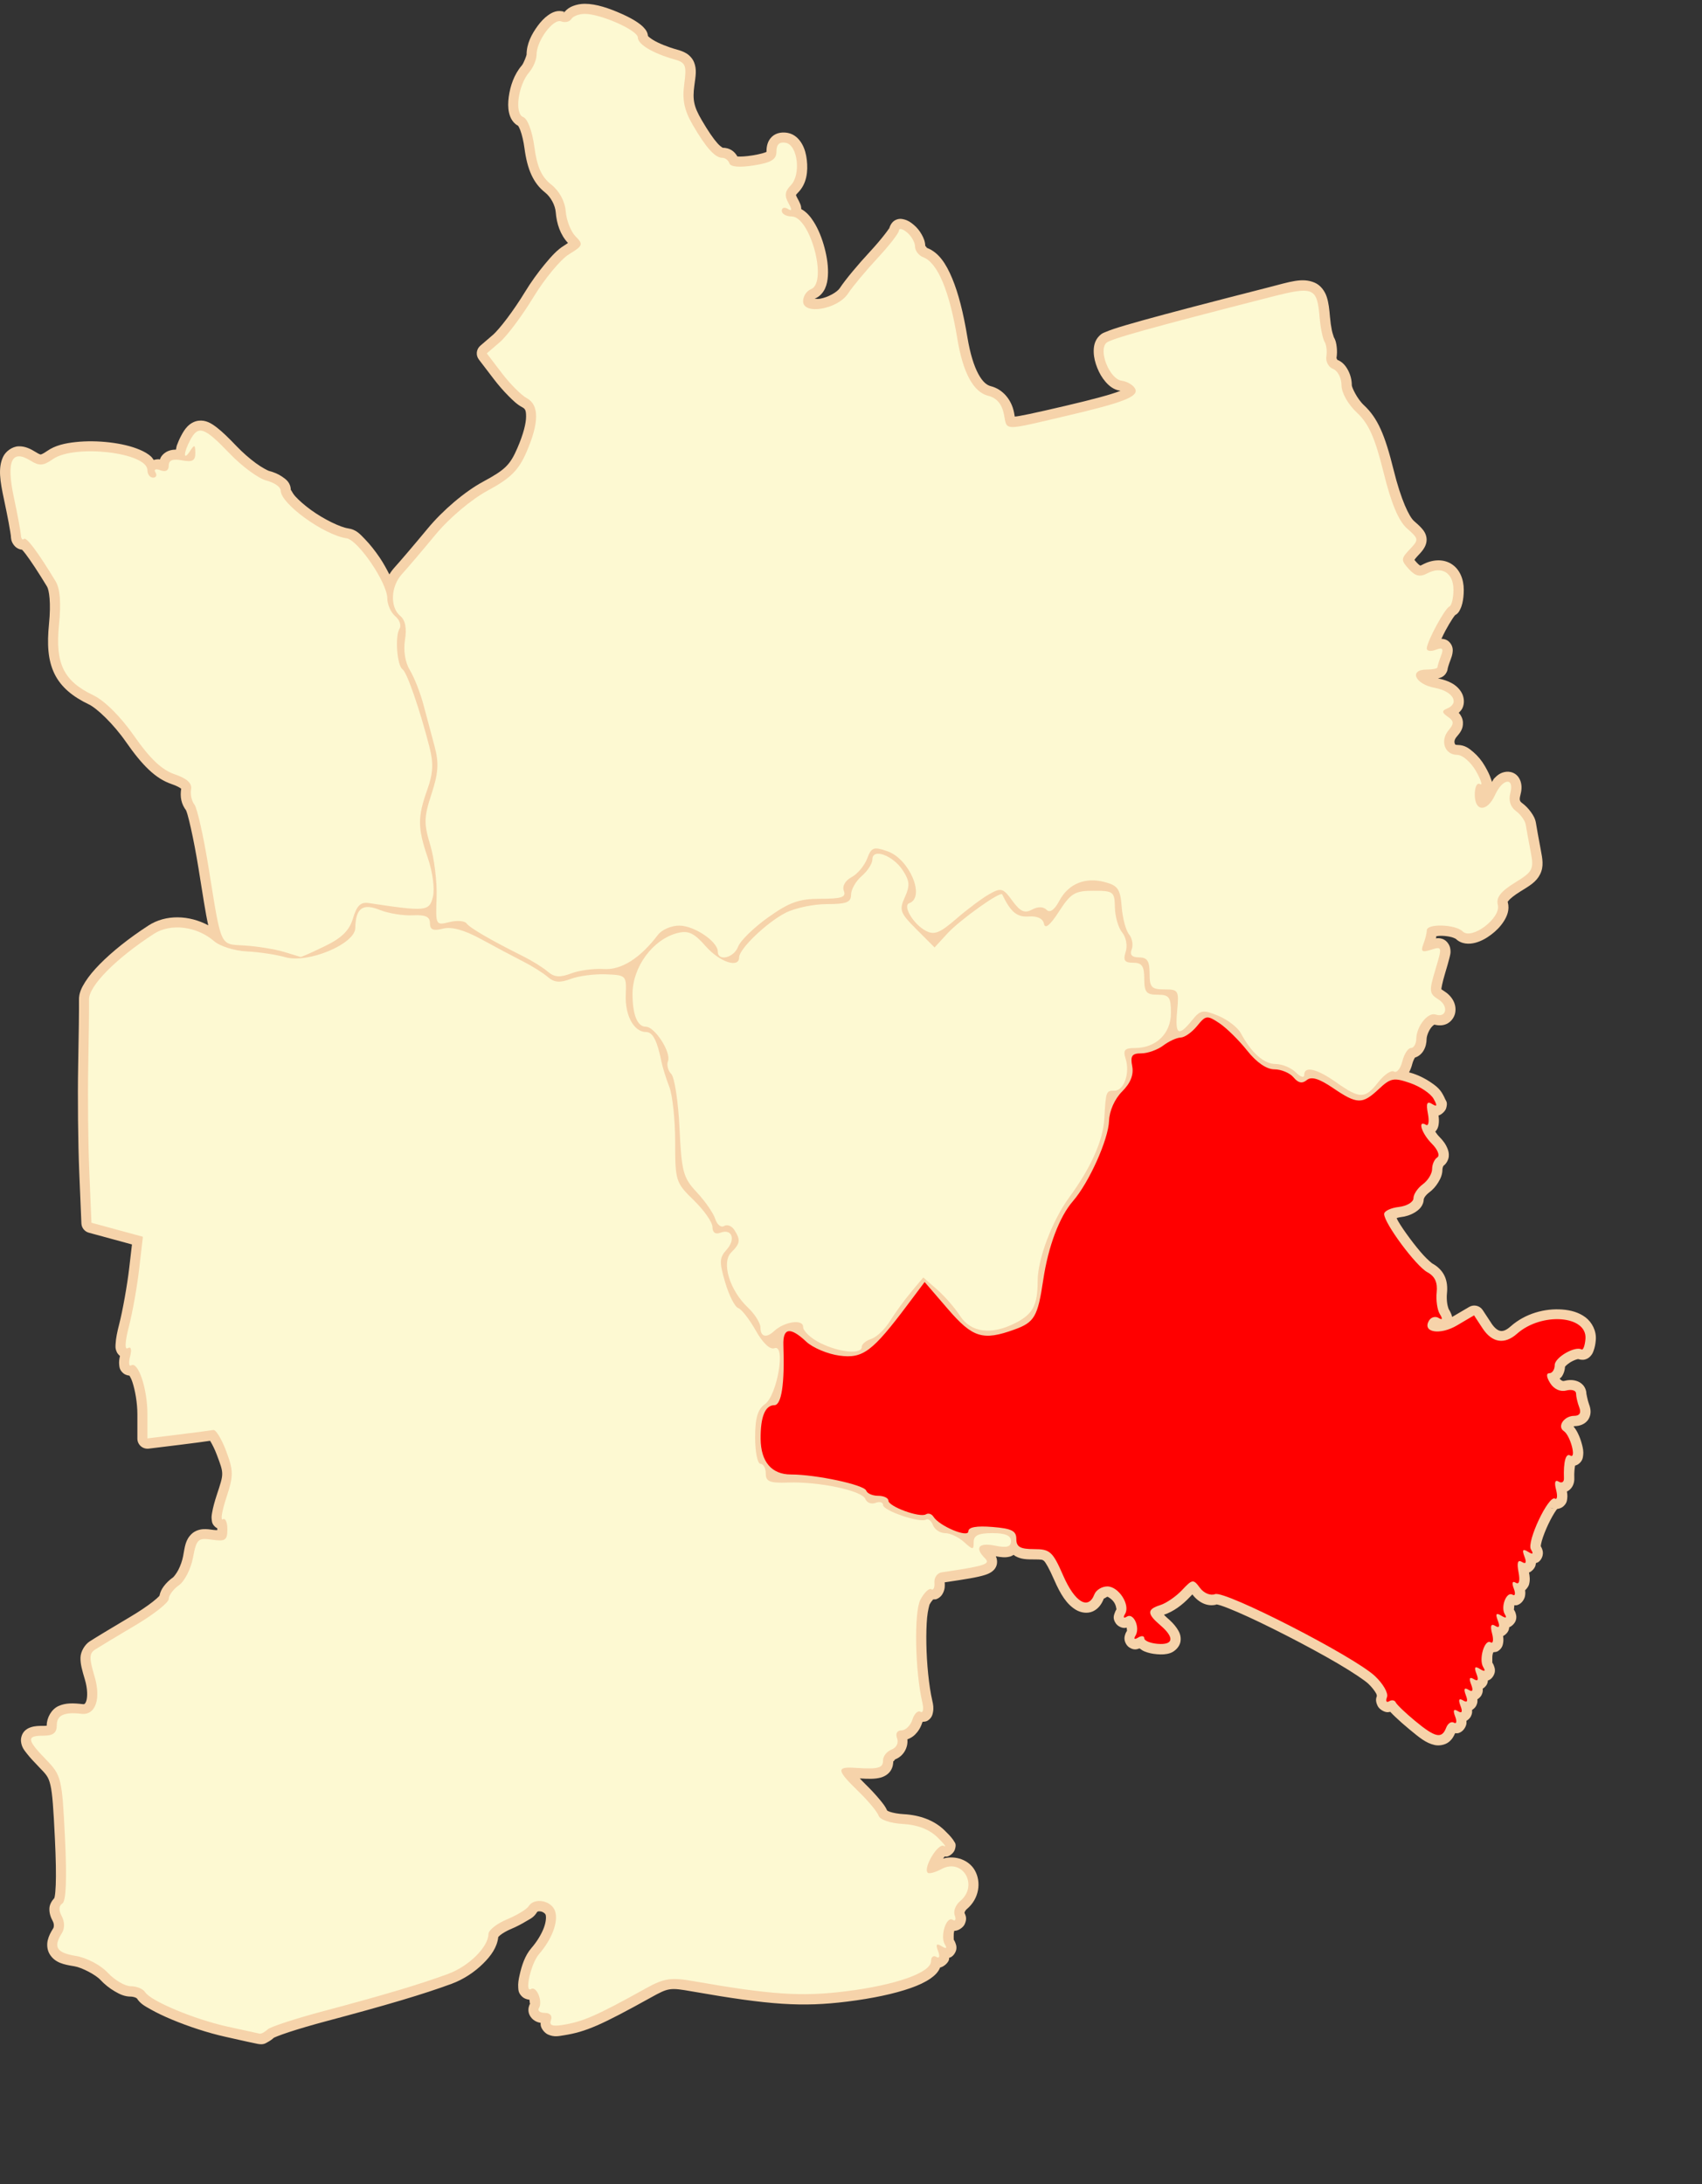 <?xml version="1.0" encoding="UTF-8" standalone="no"?>
<!-- Created with Inkscape (http://www.inkscape.org/) -->
<svg
   xmlns:svg="http://www.w3.org/2000/svg"
   xmlns="http://www.w3.org/2000/svg"
   version="1.0"
   width="600pt"
   height="770pt"
   id="svg7326">
  <rect width="100%" height="100%" fill="#333333" stroke="none"/>
  <defs
     id="defs7329" />
  <path
     d="M 249.719,43.094 C 248.152,43.094 246.675,43.387 245.312,43.906 C 244.196,44.332 243.129,44.954 242.156,46.094 C 242.173,46.125 242.2,46.149 242.219,46.156 C 242.185,46.143 242.159,46.137 242.125,46.125 C 241.921,46.367 241.69,46.473 241.5,46.781 C 241.812,46.277 241.939,46.176 242.031,46.125 C 239.514,45.253 237.458,46.312 236,47.344 C 234.504,48.402 233.237,49.765 232.094,51.312 C 229.807,54.407 227.875,58.049 227.875,62.156 C 227.875,62.394 226.841,65.349 226.062,66.25 C 223.201,69.565 221.74,73.921 221.188,78 C 220.911,80.04 220.865,81.999 221.281,83.906 C 221.697,85.813 222.764,88.147 225.312,89.125 C 224.459,88.797 224.539,88.6 224.719,88.875 C 224.899,89.15 225.228,89.747 225.531,90.562 C 226.138,92.193 226.734,94.634 227.094,97.344 C 228.132,105.172 230.358,110.371 234.812,113.875 C 236.946,115.554 238.607,118.673 238.812,121.281 C 239.148,125.548 240.521,129.771 243.406,132.812 C 242.923,133.131 242.614,133.394 241.875,133.844 C 239.409,135.343 237.231,137.744 234.688,140.812 C 232.144,143.881 229.504,147.528 227.281,151.188 C 225.243,154.543 222.807,158.107 220.594,161.062 C 218.381,164.018 216.21,166.465 215.406,167.156 L 210.5,171.375 C 208.989,172.684 208.756,174.942 209.969,176.531 L 215.625,183.938 C 217.294,186.125 219.214,188.325 221.031,190.156 C 222.849,191.988 224.323,193.409 226.188,194.406 C 227.312,195.008 227.695,195.501 227.688,197.969 C 227.68,200.436 226.699,204.489 224.438,209.719 C 221.677,216.102 219.838,217.894 211.594,222.344 C 204.632,226.101 196.372,233.171 190.75,239.969 C 185.826,245.922 180.109,252.61 178.375,254.5 C 177.615,255.329 176.964,256.223 176.406,257.156 C 175.318,255.045 174.156,252.878 172.75,250.812 C 171.01,248.257 169.139,245.881 167.281,243.969 C 165.423,242.056 164.023,240.332 160.906,239.875 C 157.976,239.445 151.813,236.468 147.031,233 C 144.641,231.266 142.517,229.407 141.125,227.875 C 139.733,226.343 139.438,224.89 139.438,225.719 C 139.438,222.748 137.697,221.539 136.25,220.531 C 134.803,219.523 133.082,218.788 131.188,218.312 C 130.898,218.24 128.57,217.089 126.25,215.375 C 123.93,213.661 121.325,211.388 119.156,209.125 C 116.155,205.993 113.849,203.725 111.75,202.094 C 109.651,200.463 107.527,199.142 104.75,199.5 C 103.084,199.714 101.622,200.653 100.656,201.656 C 99.691,202.66 99.025,203.754 98.375,204.969 C 97.642,206.339 97.095,207.607 96.688,208.75 C 96.494,209.294 96.47,209.844 96.344,210.344 C 95.416,210.339 94.482,210.446 93.469,210.844 C 92.422,211.255 91.321,212.109 90.688,213.188 C 90.523,213.468 90.452,213.748 90.344,214.031 C 89.747,213.867 88.925,213.972 88,214.219 C 87.689,213.8 87.413,213.327 87.062,213 C 85.811,211.832 84.357,211.06 82.75,210.375 C 79.536,209.005 75.593,208.116 71.406,207.625 C 67.219,207.134 62.805,207.066 58.75,207.5 C 54.695,207.934 51.017,208.752 48.031,210.844 C 46.418,211.974 45.712,212.15 45.625,212.156 C 45.538,212.162 45.189,212.16 43.781,211.281 C 41.695,209.978 39.742,209.043 37.344,209.094 C 34.945,209.145 32.417,211.006 31.469,213.094 C 29.572,217.27 30.333,222.003 31.844,229.062 C 32.521,232.226 33.149,235.392 33.625,237.906 C 34.101,240.421 34.411,242.67 34.406,242.594 C 34.471,243.698 34.489,244.702 35.5,246.094 C 36.006,246.79 37.073,247.747 38.594,247.875 C 38.973,248.287 39.353,248.691 40.031,249.594 C 41.9,252.08 44.628,256.19 47.969,261.688 C 48.745,262.965 49.531,267.697 48.719,275.75 C 47.954,283.338 48.308,289.367 50.781,294.438 C 53.254,299.508 57.734,303.078 63.719,305.938 C 66.626,307.327 72.807,313.11 77.625,320.031 C 83.672,328.718 88.66,333.75 94.656,335.781 C 96.703,336.474 97.931,337.209 98.281,337.531 C 98.315,337.562 98.291,337.517 98.312,337.531 C 97.83,340.568 98.284,343.322 100.312,345.875 C 99.887,345.339 100.078,345.498 100.188,345.781 C 100.297,346.064 100.476,346.546 100.656,347.156 C 101.016,348.376 101.439,350.123 101.906,352.188 C 102.841,356.316 103.889,361.765 104.812,367.469 C 106.486,377.798 107.414,384.171 108.469,388.781 C 101.286,384.94 92.561,384.615 86,388.875 C 78.658,393.642 72.38,398.679 67.812,403.312 C 65.529,405.629 63.681,407.841 62.312,410 C 60.944,412.159 59.918,414.231 59.969,416.781 C 60.019,419.299 59.875,430.83 59.656,441.812 C 59.435,452.935 59.616,470.581 60.062,481.312 L 60.875,500.594 C 60.94,502.242 62.065,503.658 63.656,504.094 L 73.312,506.719 L 79.844,508.5 L 78.812,517.344 C 78.07,523.77 76.315,533.533 75.062,538.375 C 74.287,541.372 73.823,543.682 73.719,545.625 C 73.667,546.597 73.472,547.395 74.188,548.938 C 74.384,549.362 74.798,549.87 75.344,550.344 C 75.078,551.485 74.91,552.53 75.062,553.781 C 75.155,554.543 75.208,555.642 76.625,556.844 C 77.208,557.338 78.079,557.626 78.906,557.719 C 79.198,558.217 79.59,558.862 80,560.094 C 81.035,563.203 81.875,567.923 81.875,572.219 L 81.875,581.344 C 81.876,582.428 82.343,583.459 83.155,584.176 C 83.968,584.893 85.049,585.227 86.125,585.094 L 97.625,583.688 C 103.06,583.017 106.833,582.505 109.125,582.156 C 109.195,582.262 109.206,582.252 109.281,582.375 C 109.984,583.524 110.911,585.365 111.688,587.438 C 114.384,594.635 114.346,594.301 111.688,602.375 C 110.814,605.027 110.208,607.311 109.906,609.125 C 109.755,610.032 109.611,610.699 109.781,611.906 C 109.866,612.51 109.874,613.542 111.344,614.688 C 111.477,614.791 111.656,614.851 111.812,614.938 C 111.843,615.169 111.875,615.106 111.875,615.406 C 111.875,615.552 111.847,615.528 111.844,615.656 C 111.44,615.656 111.175,615.697 110.469,615.594 C 109.076,615.389 107.857,615.226 106.5,615.312 C 105.143,615.399 103.452,615.921 102.25,617.062 C 99.846,619.345 99.703,621.855 99.031,625.438 C 98.719,627.1 98.044,629.015 97.25,630.562 C 96.456,632.11 95.387,633.292 95.312,633.344 C 93.889,634.341 92.671,635.523 91.719,636.812 C 90.994,637.794 90.448,638.888 90.156,640.281 C 90.126,640.319 90.097,640.363 89.938,640.531 C 89.511,640.981 88.698,641.712 87.656,642.531 C 85.573,644.17 82.529,646.228 79.219,648.188 C 72.321,652.27 65.716,656.278 63.938,657.438 C 62.242,658.542 60.587,661.108 60.531,663.5 C 60.476,665.892 61.122,668.174 62.156,671.625 C 63.275,675.359 63.174,678.408 62.688,679.812 C 62.444,680.515 62.185,680.759 62.062,680.844 C 61.94,680.929 61.875,681.004 61.312,680.938 C 57.796,680.523 54.95,680.447 52.281,681.656 C 49.613,682.866 47.875,686.075 47.875,688.875 C 47.875,689.014 47.875,688.953 47.875,689.031 C 47.915,688.974 47.848,689.094 46.656,689.094 C 44.898,689.094 43.49,689.097 41.875,689.625 C 41.067,689.889 40.105,690.338 39.281,691.344 C 38.458,692.35 38.101,693.844 38.219,694.938 C 38.455,697.124 39.436,698.23 40.531,699.625 C 41.626,701.02 43.051,702.554 44.906,704.469 C 47.723,707.375 48.49,708.123 49.25,711.281 C 50.01,714.44 50.393,720.269 50.938,731.469 C 51.307,739.064 51.404,744.907 51.25,748.812 C 51.173,750.765 51.029,752.238 50.875,753.062 C 50.798,753.475 50.704,753.724 50.719,753.688 C 49.721,754.773 48.947,756.139 48.875,757.5 C 48.778,759.334 49.345,760.89 50.156,762.406 C 50.707,763.436 50.581,764.594 50.344,764.969 C 49.393,766.471 48.633,767.882 48.25,769.5 C 47.867,771.118 47.993,773.168 49,774.781 C 51.015,778.008 54.292,778.639 58.25,779.281 C 61.063,779.738 66.242,782.481 67.969,784.344 C 69.56,786.061 71.441,787.54 73.344,788.656 C 75.247,789.773 77.023,790.656 79.438,790.656 C 79.94,790.656 80.685,790.819 81.188,791.031 C 81.69,791.244 81.876,791.632 81.562,791.125 C 82.951,793.371 84.629,794.174 86.844,795.438 C 89.059,796.701 91.792,798.006 94.844,799.281 C 100.948,801.832 108.288,804.261 114.844,805.719 C 117.871,806.392 120.741,807.048 122.938,807.531 C 125.134,808.014 126.393,808.282 127.062,808.406 C 129.289,808.821 129.986,808.129 130.875,807.656 C 131.764,807.183 132.564,806.58 133.344,805.844 C 132.801,806.357 132.949,806.147 133.188,806.031 C 133.426,805.915 133.836,805.744 134.375,805.531 C 135.452,805.106 136.995,804.543 138.844,803.938 C 142.542,802.728 147.462,801.28 152.625,799.906 C 175.378,793.851 189.058,789.795 199.781,785.844 C 204.282,784.185 208.399,781.413 211.594,778.25 C 214.536,775.337 216.834,772.145 217.25,768.312 C 217.357,768.184 217.611,767.895 218.031,767.562 C 218.94,766.843 220.418,765.974 222,765.312 C 224.07,764.448 226.032,763.411 227.688,762.406 C 229.343,761.401 230.527,761.036 231.844,758.906 C 231.903,758.81 232.27,758.538 233.219,758.719 C 234.167,758.9 234.894,759.535 235.031,759.969 C 235.257,760.681 235.224,762.548 234.344,764.875 C 233.464,767.202 231.86,769.932 229.688,772.438 C 227.219,775.285 226.067,779.019 225.281,782.469 C 224.888,784.194 224.61,785.686 224.75,787.375 C 224.82,788.22 224.774,789.301 226.219,790.688 C 226.872,791.314 227.96,791.751 228.938,791.812 C 229.136,792.633 228.956,793.639 229.312,793.062 C 228.797,793.897 228.418,795.124 228.625,796.375 C 228.832,797.626 229.596,798.672 230.344,799.281 C 231.295,800.056 232.225,800.35 233.156,800.5 C 233.157,800.84 233.104,801.133 233.188,801.531 C 233.492,802.98 234.816,804.41 235.969,804.906 C 238.274,805.898 239.794,805.494 241.938,805.156 C 250.098,803.87 255.874,801.34 274.5,791 C 281.142,787.313 281.614,787.249 290,788.719 C 319.138,793.827 331.203,794.628 348.094,792.531 C 357.7,791.339 365.91,789.576 371.969,787.438 C 374.998,786.368 377.47,785.222 379.469,783.812 C 380.907,782.799 382.316,781.512 383,779.75 C 384.47,779.424 385.99,777.97 386.312,776.875 C 386.41,776.545 386.328,776.402 386.375,776.125 C 386.622,776.027 386.837,775.974 387.125,775.812 C 388.249,775.181 388.987,773.722 389.094,772.812 C 389.2,771.903 389.032,771.406 388.906,771 C 388.654,770.187 388.388,769.713 388.062,769.188 C 388.256,769.501 387.875,767.404 388.312,766.031 C 388.331,765.973 388.323,765.993 388.344,765.938 C 388.429,765.938 388.472,765.972 388.562,765.969 C 389.932,765.915 391.693,764.671 392.219,763.5 C 393.188,761.34 392.603,760.323 392.156,759.25 C 392.158,759.231 392.152,759.112 392.219,758.938 C 392.351,758.589 392.673,758.121 392.969,757.875 C 397.756,753.902 398.494,747.587 396,743.25 C 393.849,739.508 388.946,737.531 384.125,738.875 C 384.334,738.609 384.559,738.26 384.719,738.094 C 385.034,738.125 385.21,738.223 385.75,738.094 C 386.716,737.862 388.113,736.726 388.5,735.594 C 389.274,733.328 388.462,732.851 388.25,732.438 C 388.038,732.024 387.839,731.778 387.656,731.531 C 386.924,730.545 385.978,729.563 384.625,728.25 C 380.791,724.53 375.429,722.551 369.344,722.219 C 367.295,722.107 365.386,721.745 364.188,721.344 C 363.636,721.159 363.306,720.965 363.156,720.875 C 362.45,719.303 361.582,718.25 360.344,716.75 C 358.865,714.958 356.989,712.932 355.031,711.031 C 354.048,710.076 353.602,709.559 352.875,708.812 C 356.086,709.007 358.524,709.085 360.688,708.5 C 362,708.145 363.508,707.326 364.406,705.969 C 365.304,704.612 365.438,703.2 365.438,702.094 C 365.438,702.956 365.889,701.752 366.219,701.625 C 369.186,700.486 371.051,697.307 370.719,694.156 C 371.855,693.734 372.831,693.133 373.594,692.375 C 374.795,691.18 375.704,689.72 376.25,688 C 376.343,687.708 376.374,687.732 376.469,687.562 C 377.118,687.518 377.775,687.498 378.344,687.125 C 379.88,686.118 380.15,684.887 380.312,684.062 C 380.638,682.413 380.425,681.156 380.062,679.594 C 378.789,674.097 377.974,665.692 377.844,658.312 C 377.779,654.622 377.876,651.176 378.125,648.469 C 378.374,645.762 379.031,643.595 379.031,643.594 C 379.528,642.665 380.065,642.022 380.406,641.656 C 380.832,641.636 381.255,641.69 381.656,641.531 C 383.021,640.993 383.721,640.011 384.094,639.25 C 384.816,637.776 384.819,636.568 384.719,635.25 C 392.52,634.095 396.982,633.404 399.875,632.469 C 400.617,632.229 401.279,631.977 402,631.531 C 402.721,631.086 403.644,630.366 404.125,629.031 C 404.592,627.735 404.312,626.307 403.906,625.469 C 405.836,625.838 407.493,626.089 409.406,625.531 C 409.794,625.418 410.195,625.164 410.594,624.938 C 410.784,625.078 410.958,625.262 411.156,625.375 C 413.378,626.639 415.495,626.656 418.281,626.656 C 421.112,626.656 421.438,626.739 422,627.25 C 422.562,627.761 423.852,629.884 425.812,634.375 C 428.139,639.703 430.456,643.472 433.938,645.562 C 435.678,646.608 438.205,647.115 440.344,646.125 C 442.482,645.135 443.693,643.241 444.469,641.219 C 444.3,641.659 445.435,640.656 445.812,640.656 C 445.871,640.656 447.4,641.413 448.312,642.844 C 449.225,644.275 449.018,645.575 449.219,645.25 C 448.918,645.737 448.66,646.219 448.438,646.906 C 448.215,647.594 447.652,648.866 448.938,650.688 C 449.58,651.598 450.717,652.175 451.531,652.312 C 452.203,652.426 452.612,652.333 453,652.25 C 453.042,652.76 453.103,653.411 453.125,653.375 C 452.82,653.869 452.531,654.343 452.312,655.188 C 452.203,655.61 452.081,656.138 452.219,656.969 C 452.356,657.799 452.968,658.987 453.906,659.625 C 455.784,660.901 457.042,660.289 457.719,660.062 C 457.756,660.05 457.777,660.044 457.812,660.031 C 458.437,660.526 459.035,660.896 459.656,661.156 C 461.067,661.747 462.626,662.077 464.344,662.219 C 466.152,662.368 467.723,662.332 469.344,661.781 C 470.964,661.231 472.886,659.501 473.188,657.375 C 473.489,655.249 472.666,653.703 471.75,652.375 C 470.834,651.047 469.648,649.835 468.125,648.531 C 467.549,648.038 467.36,647.786 466.969,647.406 C 470.525,646.249 473.919,643.699 476.625,640.812 C 477.094,640.312 477.284,640.126 477.625,639.781 C 479.929,642.817 483.545,644.854 487.562,643.312 C 486.311,643.793 486.427,643.477 486.719,643.531 C 487.011,643.586 487.623,643.723 488.375,643.969 C 489.879,644.461 492.032,645.314 494.562,646.406 C 499.624,648.591 506.219,651.776 512.938,655.219 C 519.656,658.662 526.508,662.364 532.125,665.656 C 537.742,668.948 542.295,672.033 543.625,673.281 C 544.888,674.467 545.951,675.858 546.531,676.875 C 547.112,677.892 546.57,678.671 547.188,677.062 C 546.738,678.233 545.975,679.299 547.156,681.656 C 547.747,682.835 549.504,683.949 550.812,683.969 C 551.248,683.975 551.548,683.887 551.875,683.812 C 551.906,683.845 551.937,683.903 551.969,683.938 C 552.482,684.498 553.104,685.107 553.812,685.781 C 555.229,687.129 557.013,688.716 558.906,690.281 C 562.799,693.499 565.232,695.56 568.531,696.281 C 570.181,696.642 572.368,696.287 573.812,695.156 C 575.049,694.188 575.688,693.025 576.188,691.844 C 576.617,691.857 577,691.945 577.531,691.781 C 579.31,691.233 580.227,689.41 580.406,688.438 C 580.501,687.925 580.444,687.616 580.438,687.219 C 581.134,686.788 581.785,686.18 582.094,685.562 C 582.64,684.469 582.615,683.774 582.531,683.156 C 583.187,682.726 583.799,682.152 584.094,681.562 C 584.64,680.469 584.615,679.774 584.531,679.156 C 585.187,678.726 585.799,678.152 586.094,677.562 C 586.64,676.469 586.615,675.774 586.531,675.156 C 587.187,674.726 587.799,674.152 588.094,673.562 C 588.405,672.939 588.452,672.507 588.5,672.062 C 588.71,671.973 588.886,671.947 589.125,671.812 C 590.249,671.181 590.987,669.722 591.094,668.812 C 591.2,667.903 591.032,667.406 590.906,667 C 590.654,666.187 590.388,665.713 590.062,665.188 C 590.338,665.633 589.911,663.423 590.344,661.969 C 590.435,661.661 590.461,661.68 590.562,661.469 C 591.16,661.405 591.783,661.389 592.312,661.031 C 593.879,659.972 594.088,658.717 594.219,657.906 C 594.368,656.976 594.306,656.191 594.188,655.406 C 595.028,654.978 595.788,654.212 596.125,653.5 C 596.407,652.905 596.454,652.49 596.5,652.062 C 596.528,652.052 596.534,652.073 596.562,652.062 C 597.558,651.69 598.658,650.521 598.969,649.5 C 599.28,648.479 599.144,647.796 599.031,647.312 C 598.806,646.345 598.505,645.889 598.188,645.375 C 598.326,645.599 598.288,644.611 598.406,643.844 C 598.779,643.835 599.086,643.918 599.531,643.781 C 601.31,643.233 602.227,641.41 602.406,640.438 C 602.576,639.517 602.555,638.86 602.438,638.25 C 603.22,637.504 603.77,636.651 603.938,636 C 604.364,634.344 604.185,633.04 603.906,631.531 C 603.978,631.503 604.021,631.533 604.094,631.5 C 605.009,631.083 605.809,630.194 606.156,629.438 C 606.421,628.86 606.455,628.447 606.5,628.031 C 606.842,627.91 607.167,627.834 607.531,627.562 C 608.674,626.71 609.112,625.213 609.125,624.406 C 609.138,623.6 608.974,623.152 608.844,622.781 C 608.682,622.32 608.499,622.019 608.312,621.688 C 608.346,621.306 608.472,620.559 608.719,619.688 C 609.212,617.945 610.113,615.647 611.125,613.5 C 612.137,611.353 613.299,609.304 614.156,608.125 C 614.354,607.853 614.388,607.879 614.531,607.719 C 615.322,607.607 616.131,607.315 616.688,606.844 C 618.11,605.64 618.158,604.544 618.25,603.781 C 618.366,602.824 618.275,602.001 618.125,601.156 C 618.252,601.096 618.375,601.074 618.5,601 C 620.402,599.87 620.961,597.78 620.906,596.25 C 620.821,593.881 621.023,592.511 621.188,591.469 C 621.552,591.358 621.937,591.237 622.25,591.031 C 623.977,589.895 624.117,588.495 624.219,587.656 C 624.423,585.978 624.115,584.802 623.75,583.406 C 623.385,582.011 622.866,580.566 622.188,579.219 C 621.769,578.387 621.281,577.582 620.625,576.812 C 620.786,576.754 620.827,576.656 621,576.656 C 622.701,576.656 625.041,576.037 626.25,574 C 627.459,571.963 627.007,569.942 626.406,568.375 C 625.896,567.044 625.438,564.417 625.438,564.5 C 625.438,563.296 624.891,562.007 624.125,561.188 C 623.359,560.368 622.494,559.935 621.688,559.688 C 620.075,559.192 618.549,559.314 617,559.719 C 616.604,559.822 616.002,559.592 615.406,558.844 C 615.664,558.574 616.031,558.345 616.219,558.062 C 617.074,556.776 617.438,555.345 617.438,553.812 C 617.438,554.797 617.21,554.562 617.625,554.125 C 618.04,553.688 618.813,553.052 619.656,552.562 C 620.499,552.073 621.45,551.705 622.031,551.562 C 622.612,551.42 622.675,551.748 621.812,551.25 C 622.631,551.723 623.953,551.924 624.938,551.656 C 625.922,551.388 626.515,550.88 626.906,550.469 C 627.688,549.647 627.892,549.027 628.125,548.406 C 628.59,547.165 628.843,545.86 628.969,544.344 C 629.253,540.913 627.527,537.657 625.062,535.812 C 622.598,533.968 619.573,533.147 616.375,532.906 C 609.979,532.424 602.565,534.313 597,539.25 C 595.212,540.836 594.07,541.074 593.219,540.938 C 592.367,540.801 591.138,540.135 589.719,537.969 C 589.719,537.958 589.719,537.948 589.719,537.938 L 586.531,533.094 C 585.416,531.428 583.196,530.921 581.469,531.938 L 575.094,535.688 C 575.083,535.687 575.073,535.687 575.062,535.688 C 574.971,535.1 574.768,534.68 574.625,534.344 C 574.373,533.751 574.096,533.247 573.75,532.688 C 573.818,532.797 573.384,531.769 573.219,530.594 C 573.053,529.419 573.01,528.034 573.125,526.938 C 573.366,524.64 573.198,522.383 572.25,520.344 C 571.302,518.305 569.596,516.695 567.656,515.656 C 567.578,515.614 565.947,514.319 564.344,512.562 C 562.74,510.806 560.915,508.534 559.219,506.25 C 557.523,503.966 555.929,501.669 554.844,499.812 C 554.567,499.339 554.456,499.022 554.25,498.625 C 554.718,498.499 555.019,498.347 555.594,498.281 C 557.603,498.05 559.419,497.485 561,496.531 C 562.581,495.577 564.438,494.083 564.438,491.219 C 564.438,491.844 564.429,491.259 564.812,490.688 C 565.196,490.116 565.825,489.465 566.375,489.062 C 567.827,488.001 568.964,486.688 569.844,485.25 C 570.724,483.812 571.438,482.293 571.438,480.281 C 571.438,480.048 571.546,479.566 571.688,479.25 C 571.829,478.934 572.095,478.847 571.594,479.156 C 572.878,478.363 573.69,476.746 573.812,475.531 C 573.935,474.317 573.668,473.393 573.344,472.562 C 572.696,470.901 571.659,469.503 570.281,468.125 C 569.676,467.52 569.202,466.844 568.75,466.188 C 569.71,465.15 569.884,464.245 570,463.531 C 570.186,462.383 570.128,461.278 569.969,460.125 C 571.121,459.815 572.532,458.465 572.844,457.375 C 573.484,455.134 572.773,454.715 572.5,454.062 C 572.227,453.41 571.911,452.797 571.5,452.062 C 570.358,450.022 568.749,448.82 566.875,447.562 C 565.001,446.305 562.84,445.21 560.594,444.438 C 559.978,444.226 559.476,444.12 558.906,443.938 C 559.427,442.975 559.835,441.937 560.125,440.781 C 560.376,439.781 560.828,438.868 561.125,438.406 C 562.688,437.931 563.774,436.785 564.375,435.75 C 565.147,434.421 565.472,432.982 565.5,431.438 C 565.522,430.223 566.296,428.286 567.25,427.094 C 567.714,426.514 568.194,426.153 568.406,426.031 C 569.901,426.419 571.505,426.467 573,425.781 C 574.709,424.997 575.906,423.287 576.219,421.625 C 576.844,418.301 574.999,415.291 572.031,413.438 C 571.374,413.027 571.143,412.847 571.031,412.75 C 571.03,412.49 571.326,410.464 572.5,406.562 C 573.149,404.405 573.633,402.744 573.969,401.375 C 574.304,400.006 574.707,399.062 574.312,397.219 C 574.115,396.297 573.371,394.968 572.25,394.281 C 571.129,393.594 570.109,393.582 569.406,393.625 C 569.245,393.635 569.178,393.702 569.031,393.719 C 569.095,393.455 569.076,393.146 569.125,392.875 C 569.7,392.784 570.324,392.691 571.25,392.719 C 572.49,392.756 573.838,392.943 574.875,393.219 C 575.912,393.494 576.597,394.003 576.406,393.812 C 578.542,395.948 581.53,395.915 583.719,395.344 C 585.908,394.772 587.885,393.664 589.719,392.281 C 591.553,390.898 593.201,389.242 594.438,387.312 C 595.674,385.383 596.695,382.964 595.969,380.188 C 595.881,379.85 595.742,380.196 596.25,379.531 C 596.758,378.867 598.196,377.614 600.656,376.094 C 604.145,373.937 606.589,372.573 608.062,369.656 C 609.536,366.74 608.98,363.88 608.312,360.406 C 607.556,356.468 606.751,351.886 606.531,350.5 C 606.247,348.705 605.485,347.486 604.594,346.25 C 603.702,345.014 602.606,343.852 601.312,342.906 C 600.493,342.307 600.217,341.746 600.625,340.188 C 601.128,338.266 601.356,336.582 600.719,334.688 C 600.4,333.74 599.76,332.702 598.719,332 C 597.677,331.298 596.378,331.068 595.344,331.188 C 593.276,331.426 592.003,332.475 590.844,333.688 C 590.516,334.031 590.303,334.605 590,335 C 589.919,334.509 589.738,334.211 589.625,333.844 C 589.186,332.415 588.439,330.94 587.406,329.125 C 586.228,327.055 584.73,325.261 583.094,323.844 C 581.457,322.426 579.831,321.135 577.094,321.125 C 576.154,321.122 576.186,320.934 576.031,320.5 C 575.876,320.066 575.833,319.192 576.719,318.125 C 577.936,316.658 579.273,315.248 579.125,312.594 C 579.051,311.267 578.414,310.057 577.75,309.281 C 577.68,309.199 577.602,309.17 577.531,309.094 C 578.063,308.571 578.59,308.033 578.938,307.312 C 579.844,305.434 579.54,303.089 578.625,301.5 C 576.861,298.438 573.683,296.958 569.75,296.156 C 570.129,296.064 570.487,296.013 570.969,295.781 C 571.316,295.614 571.738,295.42 572.25,294.906 C 572.762,294.393 573.438,293.354 573.438,292.062 C 573.438,292.774 573.396,292.515 573.438,292.344 C 573.479,292.173 573.55,291.878 573.656,291.531 C 573.869,290.837 574.193,289.912 574.531,289.031 C 574.838,288.231 575.08,287.534 575.219,286.625 C 575.357,285.716 575.5,284.144 574.156,282.656 C 573.165,281.559 572.027,281.346 571.062,281.312 C 571.545,280.297 571.983,279.324 572.562,278.25 C 573.468,276.572 574.438,274.917 575.219,273.75 C 575.609,273.166 575.945,272.719 576.156,272.469 C 576.367,272.218 576.731,272.224 575.688,272.688 C 577.366,271.942 577.758,270.933 578.125,270.188 C 578.492,269.442 578.725,268.726 578.906,267.969 C 579.268,266.454 579.438,264.758 579.438,262.938 C 579.438,258.892 577.914,255.145 574.75,253.188 C 571.586,251.23 567.519,251.569 563.969,253.469 C 563.073,253.948 563.081,253.833 563.125,253.844 C 563.169,253.854 562.684,253.691 561.719,252.625 C 561.292,252.153 561.166,251.972 560.938,251.688 C 561.159,251.381 561.381,251.027 562,250.375 C 562.884,249.443 563.602,248.697 564.281,247.719 C 564.96,246.74 565.682,245.205 565.469,243.5 C 565.255,241.795 564.365,240.636 563.562,239.75 C 562.76,238.864 561.879,238.086 560.75,237.094 C 559.007,235.561 555.944,229.387 553.125,217.969 C 549.873,204.798 547.135,198.471 542.031,193.719 C 539.304,191.179 537.438,186.869 537.438,186.219 C 537.438,184.214 536.945,182.348 536.094,180.688 C 535.242,179.027 534.048,177.428 531.875,176.594 C 532.16,176.703 531.681,176.071 531.688,176.031 C 531.918,174.628 531.939,173.219 531.781,171.875 C 531.624,170.531 531.434,169.318 530.531,167.875 C 530.933,168.517 530.268,167.119 529.969,165.656 C 529.669,164.193 529.4,162.33 529.25,160.562 C 529.003,157.651 528.755,155.302 528.062,153.125 C 527.37,150.948 525.797,148.668 523.469,147.688 C 518.812,145.727 514.318,147.39 506.188,149.469 C 483.625,155.238 468.544,159.178 458.875,161.875 C 454.04,163.223 450.575,164.241 448.125,165.062 C 446.9,165.473 445.933,165.838 445.125,166.188 C 444.317,166.537 443.732,166.643 442.719,167.656 C 440.873,169.502 440.559,171.829 440.625,173.844 C 440.691,175.858 441.208,177.835 441.969,179.719 C 442.73,181.603 443.727,183.375 445.062,184.906 C 446.398,186.438 448.096,187.887 450.562,188.25 C 450.583,188.253 450.604,188.278 450.625,188.281 C 450.497,188.334 450.545,188.322 450.406,188.375 C 446.9,189.728 440.233,191.522 429.781,193.969 C 418.032,196.719 412.559,197.864 411,197.938 C 410.909,197.472 410.926,197.38 410.719,196.344 C 409.764,191.569 406.465,187.652 402,186.531 C 400.533,186.163 398.97,184.967 397.344,181.969 C 395.717,178.971 394.249,174.319 393.25,168.25 C 391.736,159.052 389.867,151.689 387.531,146.094 C 385.195,140.499 382.455,136.342 378.062,134.656 C 377.92,134.601 377.438,133.505 377.438,134.188 C 377.438,132.314 376.82,130.936 376.062,129.594 C 375.305,128.252 374.331,127.021 373.062,125.969 C 371.961,125.054 370.996,124.355 369.438,123.969 C 368.658,123.776 367.547,123.537 366.125,124.281 C 364.703,125.026 363.86,126.921 363.844,128.062 C 363.859,127.018 364.037,127.018 364.031,127.031 C 364.025,127.044 363.934,127.228 363.781,127.469 C 363.477,127.95 362.931,128.683 362.25,129.562 C 360.889,131.322 358.945,133.641 356.812,135.938 C 352.289,140.808 347.449,146.585 345.375,149.75 C 344.37,151.284 340.879,153.229 338,153.719 C 337.02,153.885 336.511,153.777 335.938,153.719 C 337.837,152.99 339.147,151.404 339.844,149.875 C 340.541,148.346 340.802,146.771 340.906,145.125 C 341.115,141.834 340.603,138.224 339.656,134.656 C 338.709,131.088 337.342,127.625 335.531,124.781 C 334.349,122.924 332.868,121.155 330.906,120.094 C 330.906,118.974 330.631,118.432 330.406,117.906 C 330.139,117.282 329.84,116.688 329.438,115.969 C 328.903,115.013 328.945,114.754 328.938,114.812 C 328.93,114.871 328.92,114.705 329.656,113.969 C 333.041,110.584 333.475,105.896 333,101.688 C 332.762,99.583 332.249,97.553 331.219,95.719 C 330.189,93.884 328.455,92.02 325.875,91.531 C 324.058,91.187 321.687,91.328 319.969,92.906 C 318.25,94.484 317.875,96.609 317.875,98.469 C 317.875,99.201 318.293,98.385 317.906,98.625 C 317.52,98.865 315.729,99.467 312.594,99.969 C 310.128,100.363 308.154,100.462 307.094,100.375 C 306.977,100.365 307.029,100.357 306.938,100.344 C 305.827,98.355 304.007,97.094 301.344,97.094 C 301.685,97.094 300.954,97.053 299.469,95.406 C 297.984,93.76 295.977,90.855 293.531,86.656 C 290.614,81.649 290.093,79.117 290.812,73.75 C 291.301,70.106 291.792,67.765 290.688,65 C 290.135,63.617 288.96,62.378 287.812,61.688 C 286.665,60.997 285.578,60.643 284.406,60.312 C 280.613,59.243 277.435,57.917 275.438,56.719 C 274.439,56.12 273.725,55.532 273.438,55.219 C 273.15,54.906 273.438,54.996 273.438,55.75 C 273.438,53.791 272.543,52.795 271.844,52.031 C 271.144,51.268 270.379,50.676 269.531,50.094 C 267.835,48.929 265.767,47.853 263.5,46.844 C 258.966,44.826 254.033,43.094 249.719,43.094 z M 612.781,560.312 C 612.311,560.528 611.859,560.656 611.625,560.656 C 612.071,560.656 612.383,560.415 612.781,560.312 z M 613.125,600.781 C 613.306,600.893 613.602,600.902 613.812,601 C 613.422,600.916 613.16,600.803 613.125,600.781 z M 352.344,603.312 C 352.368,603.325 352.448,603.364 352.469,603.375 C 352.628,603.461 352.543,603.511 352.344,603.312 z M 611.75,607.156 C 612.07,607.354 612.641,607.463 613.156,607.594 C 612.684,607.55 612.176,607.42 611.75,607.156 z M 599.344,630.906 C 599.463,630.98 599.691,631.021 599.812,631.094 C 599.51,631.013 599.334,630.9 599.344,630.906 z "
     transform="matrix(1.253,0,0,1.253,-38.015,-52.213)"
     style="fill:#f6d3aa;fill-opacity:1;stroke:none;stroke-opacity:1"
     id="path7372" />
  <path
     d="M 106.878,952.575 C 91.2,949.088 70.781,940.541 68.217,936.392 C 67.268,934.857 64.25,933.602 61.51,933.602 C 58.769,933.602 53.864,930.729 50.609,927.217 C 47.329,923.678 40.683,920.182 35.695,919.373 C 26.574,917.893 24.924,915.231 29.068,908.681 C 30.459,906.481 30.441,903.341 29.022,900.69 C 27.51,897.863 27.616,895.747 29.323,894.692 C 31.06,893.618 31.477,883.109 30.545,863.926 C 29.179,835.836 28.86,834.514 21.65,827.075 C 12.542,817.678 12.343,815.838 20.434,815.838 C 25.028,815.838 26.698,814.502 26.698,810.827 C 26.698,806.21 30.221,804.603 38.266,805.552 C 44.894,806.334 47.603,798.52 44.405,787.846 C 41.888,779.447 41.935,777.151 44.658,775.376 C 46.494,774.18 55.043,769.03 63.656,763.932 C 72.269,758.833 79.316,753.269 79.316,751.566 C 79.316,749.864 81.475,746.959 84.113,745.111 C 86.75,743.264 89.715,737.455 90.7,732.204 C 92.347,723.423 93.069,722.741 99.685,723.712 C 105.89,724.623 106.878,723.947 106.878,718.79 C 106.878,715.502 105.917,713.406 104.743,714.132 C 103.568,714.858 104.313,710.271 106.397,703.939 C 109.793,693.625 109.784,691.351 106.317,682.096 C 104.188,676.414 101.47,671.941 100.277,672.157 C 99.084,672.372 91.625,673.348 83.701,674.325 L 69.294,676.101 L 69.294,664.655 C 69.294,652.742 64.946,639.74 61.644,641.78 C 60.596,642.428 60.375,640.525 61.153,637.551 C 62.01,634.274 61.578,632.755 60.058,633.695 C 58.532,634.638 58.746,630.619 60.604,623.438 C 62.285,616.944 64.448,604.81 65.411,596.474 L 67.163,581.318 L 55.074,578.025 L 42.985,574.731 L 41.979,550.585 C 41.426,537.305 41.198,515.164 41.473,501.383 C 41.747,487.602 41.913,473.407 41.842,469.837 C 41.715,463.444 54.41,450.579 72.324,438.949 C 80.176,433.851 92.503,435.344 100.614,442.375 C 103.37,444.765 110.272,446.935 115.952,447.199 C 121.632,447.462 129.815,448.692 134.138,449.932 C 144.715,452.965 166.846,443.74 166.992,436.237 C 167.175,426.862 170.415,424.458 178.496,427.703 C 182.516,429.318 189.47,430.454 193.948,430.227 C 199.992,429.922 202.092,430.876 202.092,433.925 C 202.092,437.029 203.586,437.658 208.205,436.499 C 212.322,435.466 218.251,437.118 226.37,441.561 C 232.999,445.189 241.806,449.868 245.94,451.96 C 250.074,454.052 255.272,457.321 257.491,459.226 C 260.53,461.834 263.184,462.058 268.245,460.134 C 271.941,458.729 279.36,457.752 284.733,457.962 C 294.347,458.339 294.496,458.493 294.128,467.703 C 293.742,477.385 297.989,485.097 303.707,485.097 C 306.835,485.097 308.929,489.194 310.969,499.304 C 311.477,501.826 313.121,507.063 314.622,510.943 C 316.122,514.822 317.35,526.473 317.35,536.834 C 317.35,555.07 317.63,555.944 326.12,564.188 C 330.943,568.872 334.889,574.537 334.889,576.776 C 334.889,579.325 336.264,580.319 338.567,579.435 C 344.06,577.327 345.961,582.514 341.502,587.441 C 338.125,591.174 338.04,593.232 340.869,602.814 C 342.666,608.899 345.414,614.304 346.976,614.824 C 348.539,615.345 352.25,620.101 355.224,625.392 C 358.548,631.306 361.943,634.51 364.035,633.707 C 369.459,631.626 365.31,655.907 359.542,660.006 C 356.132,662.429 354.934,666.499 354.934,675.666 C 354.934,682.478 356.062,688.052 357.44,688.052 C 358.818,688.052 359.945,690.115 359.945,692.636 C 359.945,696.409 361.809,697.156 370.467,696.854 C 384.955,696.349 405.233,700.656 406.73,704.556 C 407.41,706.329 409.565,707.167 411.518,706.418 C 413.471,705.668 415.069,706.114 415.069,707.408 C 415.069,710.084 432.471,715.994 435.265,714.267 C 436.271,713.646 437.741,714.822 438.531,716.881 C 439.321,718.94 441.888,720.625 444.234,720.625 C 446.58,720.625 450.562,722.491 453.082,724.772 C 457.346,728.63 457.664,728.63 457.664,724.772 C 457.664,721.703 459.944,720.625 466.434,720.625 C 472.493,720.625 475.204,721.767 475.204,724.321 C 475.204,727.091 473.321,727.64 467.687,726.513 C 459.965,724.969 457.998,727.473 463.002,732.477 C 465.709,735.184 463.095,736.028 442.631,739.053 C 440.564,739.359 439.027,741.527 439.216,743.871 C 439.405,746.215 438.729,747.619 437.714,746.992 C 436.699,746.365 434.419,748.562 432.646,751.874 C 429.563,757.634 430.069,785.311 433.53,800.245 C 434.257,803.383 433.864,805.339 432.658,804.593 C 431.451,803.848 429.742,805.509 428.861,808.285 C 427.98,811.061 425.679,813.333 423.748,813.333 C 421.666,813.333 420.821,814.853 421.672,817.07 C 422.49,819.204 421.382,821.469 419.087,822.349 C 416.877,823.197 415.069,825.462 415.069,827.382 C 415.069,831.091 412.918,831.674 401.914,830.949 C 392.992,830.36 393.229,832.052 403.463,841.991 C 408.105,846.498 412.396,851.667 412.999,853.478 C 413.623,855.349 418.552,857.013 424.422,857.333 C 431.182,857.702 436.757,859.847 440.568,863.545 C 443.77,866.651 445.145,868.499 443.623,867.65 C 440.927,866.146 433.809,878.009 436.058,880.258 C 436.681,880.881 439.614,880.093 442.576,878.508 C 452.561,873.164 460.123,886.273 451.286,893.607 C 449.156,895.375 448.016,898.39 448.752,900.308 C 449.488,902.226 449.057,903.156 447.794,902.376 C 444.815,900.535 441.757,910.117 444.109,913.922 C 445.313,915.87 444.809,916.156 442.592,914.786 C 440.162,913.284 439.715,913.887 440.923,917.035 C 441.903,919.589 441.568,920.713 440.096,919.804 C 438.734,918.962 437.62,919.859 437.62,921.798 C 437.62,927.213 421.073,933.068 397.499,935.994 C 376.74,938.571 362.494,937.623 326.12,931.246 C 315.329,929.354 312.201,929.821 303.569,934.613 C 280.302,947.529 274.006,950.289 264.334,951.814 C 259.511,952.575 258.029,951.936 258.965,949.497 C 259.728,947.509 258.548,946.13 256.082,946.13 C 253.787,946.13 252.542,945.104 253.317,943.851 C 255.253,940.718 252.17,933.327 249.592,934.92 C 246.398,936.895 249.574,922.88 253.293,918.59 C 259.408,911.539 262.51,903.363 260.944,898.429 C 259.304,893.263 251.108,891.709 248.422,896.056 C 247.557,897.455 242.981,900.216 238.252,902.192 C 233.523,904.168 229.628,907.252 229.598,909.044 C 229.492,915.202 220.369,924.223 210.609,927.819 C 197.413,932.682 180.43,937.752 151.979,945.323 C 138.887,948.808 127.105,952.669 125.796,953.905 C 124.486,955.141 122.795,956.037 122.037,955.896 C 121.279,955.755 114.458,954.26 106.878,952.575 z "
     style="fill:#fdf9d2;fill-opacity:1"
     id="path7339" />
  <path
     d="M 665.196,808.948 C 660.612,805.158 656.483,801.205 656.02,800.162 C 655.558,799.12 654.162,798.897 652.917,799.666 C 651.672,800.435 651.234,799.554 651.943,797.707 C 652.651,795.86 650.102,791.411 646.276,787.82 C 636.405,778.554 575.831,747.496 571.14,749.296 C 568.949,750.137 565.861,748.861 564.01,746.351 C 560.925,742.166 560.466,742.221 555.644,747.364 C 552.838,750.357 548.248,753.534 545.446,754.424 C 539.051,756.453 539.033,758.473 545.361,763.892 C 552.171,769.722 551.661,773.293 544.108,772.668 C 540.663,772.383 537.844,771.202 537.844,770.043 C 537.844,768.884 536.542,768.74 534.951,769.724 C 533.246,770.777 532.735,770.416 533.707,768.845 C 536.043,765.064 532.835,757.912 529.677,759.863 C 528.159,760.802 527.789,760.288 528.803,758.648 C 531.421,754.412 525.82,745.681 520.485,745.681 C 517.924,745.681 515.181,747.372 514.387,749.439 C 511.525,756.899 505.211,753.109 499.78,740.67 C 494.797,729.258 493.57,728.142 486.009,728.142 C 479.526,728.142 477.709,727.1 477.709,723.383 C 477.709,719.546 475.525,718.45 466.434,717.727 C 458.932,717.13 455.159,717.82 455.159,719.788 C 455.159,723.035 441.457,717.291 438.749,712.908 C 437.937,711.595 436.353,711.089 435.229,711.784 C 432.401,713.532 417.575,708.125 417.575,705.346 C 417.575,704.103 415.413,703.085 412.772,703.085 C 410.131,703.085 407.594,701.98 407.134,700.629 C 406.21,697.91 383.561,693.063 371.781,693.063 C 362.698,693.063 357.628,687.123 357.519,676.355 C 357.415,665.98 359.648,660.49 363.972,660.49 C 367.344,660.49 368.86,650.434 368.219,632.302 C 367.929,624.076 371.405,623.534 378.956,630.628 C 382.01,633.497 389.035,636.452 394.567,637.194 C 405.616,638.676 410.012,635.385 426.72,613.119 L 434.613,602.602 L 445.512,615.258 C 457.206,628.837 461.968,630.309 476.818,624.939 C 486.249,621.529 487.768,618.911 490.355,601.608 C 492.723,585.763 497.958,571.896 504.342,564.554 C 511.904,555.856 521.006,535.571 521.298,526.766 C 521.451,522.133 523.969,516.505 527.44,513.036 C 531.409,509.07 532.949,505.199 532.173,501.138 C 531.244,496.279 532.07,495.119 536.46,495.119 C 539.451,495.119 544.086,493.464 546.761,491.441 C 549.436,489.417 553.135,487.726 554.982,487.682 C 556.828,487.638 560.292,485.19 562.679,482.242 C 566.766,477.195 567.377,477.117 573.104,480.91 C 576.449,483.127 582.335,488.922 586.184,493.788 C 590.615,499.391 595.327,502.636 599.032,502.636 C 602.249,502.636 606.297,504.341 608.027,506.425 C 610.223,509.072 612.096,509.448 614.237,507.671 C 616.403,505.873 620.014,506.967 626.544,511.398 C 637.928,519.124 640.324,519.179 648.086,511.896 C 653.616,506.708 655.104,506.42 662.782,509.06 C 667.481,510.675 672.441,513.992 673.806,516.43 C 675.692,519.8 675.523,520.391 673.101,518.894 C 670.737,517.433 670.239,518.617 671.169,523.486 C 671.859,527.094 671.459,529.45 670.28,528.721 C 666.134,526.159 668.192,532.76 673.056,537.623 C 675.802,540.37 676.909,543.202 675.561,544.035 C 674.234,544.856 673.147,547.31 673.147,549.488 C 673.147,551.667 671.174,554.892 668.762,556.655 C 666.351,558.419 664.378,561.362 664.378,563.195 C 664.378,565.029 661.277,566.886 657.487,567.322 C 653.697,567.758 650.597,569.246 650.597,570.629 C 650.597,574.96 665.574,595.137 670.906,597.991 C 674.433,599.879 675.777,602.772 675.289,607.426 C 674.902,611.118 675.563,615.722 676.759,617.657 C 678.194,619.979 678.009,620.603 676.213,619.494 C 674.717,618.569 672.707,619.085 671.747,620.639 C 668.272,626.261 676.735,627.773 684.856,622.982 L 692.856,618.262 L 696.841,624.342 C 701.326,631.187 707.176,632.116 713.04,626.913 C 724.616,616.643 746.138,618.271 745.221,629.346 C 744.96,632.496 744.141,634.722 743.399,634.295 C 740.331,632.523 730.776,638.066 730.776,641.617 C 730.776,643.729 729.639,645.456 728.25,645.456 C 726.691,645.456 726.841,647.247 728.642,650.13 C 730.397,652.942 733.402,654.323 736.18,653.597 C 738.72,652.932 740.799,653.555 740.799,654.982 C 740.799,656.408 741.483,659.358 742.32,661.538 C 743.303,664.1 742.469,665.501 739.962,665.501 C 735.176,665.501 731.763,670.493 735.06,672.672 C 738.147,674.711 741.105,686.031 738.06,684.149 C 735.979,682.863 734.827,687.065 735.11,694.915 C 735.172,696.623 734.044,697.292 732.604,696.403 C 730.954,695.383 730.51,696.783 731.401,700.191 C 732.178,703.165 731.953,705.065 730.899,704.414 C 727.922,702.574 717.426,724.784 719.606,728.311 C 720.933,730.458 720.5,730.786 718.21,729.371 C 715.78,727.869 715.333,728.471 716.541,731.619 C 717.636,734.473 717.236,735.328 715.351,734.163 C 713.409,732.963 712.907,734.484 713.765,738.969 C 714.551,743.081 714.06,744.937 712.449,743.941 C 710.873,742.967 710.517,744.015 711.53,746.653 C 712.437,749.018 712.183,750.337 710.965,749.584 C 708.117,747.823 705.186,755.317 707.352,758.822 C 708.399,760.516 707.789,760.74 705.682,759.438 C 703.252,757.936 702.805,758.539 704.013,761.687 C 705.117,764.562 704.712,765.398 702.791,764.211 C 700.838,763.004 700.372,764.166 701.333,767.843 C 702.111,770.817 701.806,772.668 700.656,771.957 C 697.827,770.209 694.916,779.974 697.176,783.63 C 698.38,785.578 697.876,785.864 695.659,784.494 C 693.229,782.992 692.783,783.595 693.991,786.743 C 695.102,789.64 694.694,790.457 692.738,789.248 C 690.782,788.039 690.373,788.856 691.485,791.754 C 692.597,794.651 692.188,795.469 690.232,794.26 C 688.276,793.051 687.867,793.868 688.979,796.765 C 690.091,799.663 689.683,800.48 687.726,799.271 C 685.77,798.062 685.362,798.879 686.474,801.776 C 687.586,804.674 687.177,805.491 685.221,804.282 C 683.265,803.073 682.856,803.89 683.968,806.788 C 684.875,809.152 684.622,810.471 683.404,809.719 C 682.186,808.966 680.543,810.035 679.752,812.094 C 677.703,817.434 674.669,816.779 665.196,808.948 z "
     style="fill:#ff0000;fill-opacity:1"
     id="path7352" />
  <path
     d="M 385.628,631.305 C 381.149,629.097 377.485,625.665 377.485,623.677 C 377.485,619.886 368.648,621.19 363.829,625.693 C 360.209,629.075 357.44,628.358 357.44,624.039 C 357.44,621.906 354.806,617.678 351.587,614.643 C 342.95,606.5 338.977,593.403 343.709,588.672 C 347.972,584.409 348.18,582.888 345.154,578.11 C 343.951,576.211 341.794,575.382 340.361,576.267 C 338.928,577.153 337.053,575.663 336.194,572.957 C 335.335,570.251 331.447,564.627 327.554,560.459 C 321.1,553.55 320.379,550.883 319.393,530.243 C 318.797,517.793 317.055,506.35 315.52,504.815 C 313.986,503.281 313.292,500.563 313.978,498.775 C 315.562,494.646 307.794,482.591 303.549,482.591 C 299.58,482.591 297.305,476.979 297.305,467.188 C 297.305,454.447 306.935,441.447 318.529,438.538 C 323.55,437.277 326.248,438.549 331.679,444.738 C 338.235,452.209 347.417,455.277 347.417,449.995 C 347.417,446.034 360.369,433.602 369.217,429.069 C 373.627,426.81 382.366,424.962 388.636,424.962 C 397.89,424.962 400.035,424.124 400.035,420.508 C 400.035,418.058 402.29,414.122 405.047,411.763 C 407.803,409.403 410.058,405.875 410.058,403.923 C 410.058,398.523 419.713,402.027 424.355,409.113 C 427.598,414.062 427.768,416.329 425.301,421.745 C 422.558,427.764 423.041,429.092 430.789,436.84 L 439.284,445.335 L 445.342,438.743 C 451.21,432.358 470.266,418.761 471.056,420.396 C 475.093,428.76 477.991,431.168 483.549,430.775 C 487.596,430.489 490.222,431.759 490.714,434.24 C 491.23,436.844 493.597,434.896 497.777,428.427 C 503.336,419.824 505.212,418.698 513.978,418.698 C 523.38,418.698 523.899,419.102 524.045,426.538 C 524.129,430.85 525.671,436.151 527.47,438.319 C 529.308,440.534 530.028,444.508 529.112,447.392 C 527.83,451.434 528.584,452.524 532.664,452.524 C 536.749,452.524 537.844,454.113 537.844,460.041 C 537.844,466.388 538.818,467.558 544.108,467.558 C 549.577,467.558 550.372,468.653 550.372,476.185 C 550.372,485.84 543.357,492.614 533.359,492.614 C 528.624,492.614 527.793,493.586 529.074,497.625 C 531.205,504.339 528.339,512.659 523.894,512.659 C 519.861,512.659 519.812,512.794 519.061,525.879 C 518.473,536.118 512.765,548.908 502.597,562.771 C 494.559,573.73 487.732,591.799 487.732,602.113 C 487.732,613.402 485.551,617.598 477.53,621.746 C 466.113,627.65 456.414,626.459 451.269,618.521 C 448.813,614.731 443.914,609.117 440.384,606.046 L 433.965,600.461 L 428.258,607.299 C 425.118,611.059 420.623,617.238 418.267,621.03 C 415.912,624.821 411.974,628.562 409.516,629.342 C 407.058,630.122 405.047,631.812 405.047,633.097 C 405.047,636.714 394.654,635.755 385.628,631.305 z "
     style="fill:#fdf9d2;fill-opacity:1"
     id="path7350" />
  <path
     d="M 628.117,508.777 C 618.873,502.251 613.013,500.91 613.013,505.321 C 613.013,506.797 611.241,506.234 609.075,504.068 C 606.91,501.902 602.65,500.131 599.609,500.131 C 594.104,500.131 588.189,494.896 583.235,485.639 C 581.803,482.963 577.043,479.287 572.657,477.47 C 565.358,474.447 564.309,474.63 560.258,479.632 C 553.879,487.51 552.225,486.425 553.307,475.074 C 554.215,465.559 553.911,465.052 547.306,465.052 C 541.247,465.052 540.35,464.082 540.35,457.535 C 540.35,451.729 539.227,450.018 535.417,450.018 C 532.043,450.018 530.944,448.82 531.939,446.228 C 532.739,444.143 532.175,440.97 530.686,439.175 C 529.197,437.381 527.644,431.552 527.235,426.223 C 526.602,417.973 525.437,416.25 519.401,414.636 C 510.056,412.137 502.226,415.354 497.877,423.48 C 495.588,427.756 493.49,429.217 491.909,427.636 C 490.36,426.087 487.852,426.063 485.039,427.568 C 481.587,429.415 479.555,428.494 475.841,423.396 C 471.466,417.39 470.575,417.134 464.996,420.281 C 461.653,422.166 454.659,427.398 449.455,431.905 C 441.7,438.624 439.112,439.63 435.106,437.486 C 429.303,434.38 424.146,425.728 427.388,424.538 C 435.061,421.72 427.508,403.744 417.131,400.127 C 410.634,397.862 409.617,398.232 407.574,403.608 C 406.316,406.917 403.019,410.837 400.248,412.32 C 397.266,413.916 395.793,416.534 396.638,418.736 C 397.782,421.716 395.607,422.456 385.711,422.456 C 375.623,422.456 371.104,424.057 361.085,431.18 C 354.336,435.979 347.973,442.18 346.944,444.961 C 344.999,450.219 337.395,452.071 337.395,447.288 C 337.395,442.591 326.428,435.155 319.371,435.068 C 315.66,435.022 311.125,436.958 309.294,439.369 C 300.874,450.458 292.034,456.036 283.763,455.479 C 279.154,455.169 272.265,456.1 268.454,457.549 C 263.158,459.562 260.575,459.367 257.491,456.72 C 255.272,454.816 250.074,451.571 245.94,449.51 C 230.773,441.949 220.848,436.183 219.275,434.019 C 218.389,432.799 214.754,432.531 211.198,433.423 C 204.821,435.024 204.739,434.866 205.215,421.861 C 205.48,414.609 204.135,403.495 202.226,397.163 C 199.178,387.053 199.252,384.131 202.832,373.183 C 206.046,363.358 206.355,358.63 204.289,350.87 C 202.847,345.455 200.458,336.514 198.978,331.001 C 197.499,325.489 194.652,318.293 192.652,315.011 C 190.437,311.377 189.541,305.804 190.359,300.759 C 191.251,295.264 190.5,291.475 188.128,289.507 C 183.231,285.443 183.636,275.624 188.937,269.846 C 191.349,267.217 198.396,258.931 204.597,251.433 C 211.174,243.481 221.485,234.771 229.343,230.53 C 240.02,224.768 243.788,221.008 247.509,212.403 C 253.451,198.662 253.476,190.291 247.582,187.137 C 245.039,185.776 239.774,180.487 235.881,175.383 L 228.803,166.103 L 234.96,160.808 C 238.345,157.895 245.447,148.382 250.741,139.667 C 256.036,130.952 263.567,121.876 267.478,119.497 C 274.012,115.524 274.261,114.846 270.557,111.142 C 268.34,108.925 266.252,103.629 265.917,99.374 C 265.544,94.629 262.904,89.745 259.09,86.745 C 254.539,83.165 252.418,78.441 251.183,69.127 C 250.203,61.744 248.005,55.829 245.946,55.039 C 241.699,53.41 243.499,40.017 248.789,33.889 C 250.667,31.713 252.204,28.009 252.204,25.657 C 252.204,19.168 260.026,8.611 263.77,10.047 C 265.589,10.745 267.744,10.238 268.558,8.92 C 269.373,7.602 272.205,6.524 274.852,6.524 C 282.44,6.524 299.811,14.266 299.811,17.648 C 299.811,20.844 306.886,25.07 317.018,27.927 C 322.307,29.418 322.805,30.681 321.613,39.572 C 320.618,46.989 321.646,51.898 325.625,58.728 C 331.919,69.531 336.094,74.176 339.513,74.176 C 340.874,74.176 342.383,75.359 342.865,76.805 C 343.414,78.453 347.696,78.801 354.349,77.737 C 362.606,76.417 364.957,74.961 364.957,71.166 C 364.957,67.878 366.383,66.562 369.341,67.122 C 375.008,68.196 376.607,82.213 371.629,87.19 C 368.977,89.843 368.691,92.027 370.558,95.365 C 372.395,98.647 372.319,99.432 370.285,98.175 C 368.732,97.216 367.462,97.625 367.462,99.084 C 367.462,100.544 369.536,101.738 372.071,101.738 C 380.887,101.738 389.179,132.865 381.181,135.934 C 379.148,136.714 377.485,139.26 377.485,141.592 C 377.485,148.194 393.745,145.406 398.618,137.968 C 400.724,134.754 406.964,127.26 412.485,121.316 C 418.006,115.371 422.537,109.524 422.555,108.321 C 422.572,107.119 424.277,107.539 426.344,109.254 C 428.411,110.97 430.103,113.962 430.103,115.904 C 430.103,117.846 431.836,120.099 433.954,120.912 C 440.759,123.523 446.29,136.771 450.01,159.367 C 452.622,175.23 457.541,184.296 464.481,186.038 C 468.49,187.044 470.909,189.884 471.876,194.719 C 473.459,202.637 470.912,202.577 501.513,195.414 C 527.819,189.256 535.008,186.477 533.667,182.984 C 532.975,181.18 530.043,179.357 527.152,178.932 C 521.547,178.108 516.228,164.947 519.982,161.193 C 521.821,159.354 540.807,154.054 597.319,139.605 C 617.547,134.433 619.071,135.079 620.281,149.344 C 620.691,154.168 621.731,159.241 622.594,160.62 C 623.457,161.998 623.837,165.106 623.438,167.527 C 623.04,169.948 624.478,172.606 626.633,173.433 C 628.788,174.26 630.552,177.698 630.552,181.074 C 630.552,184.617 633.616,190.064 637.8,193.96 C 643.334,199.113 646.292,205.746 650.307,222.007 C 653.909,236.594 657.388,244.907 661.349,248.39 C 666.927,253.296 666.973,253.643 662.627,258.22 C 658.461,262.608 658.428,263.303 662.192,267.462 C 665.212,270.799 667.425,271.335 670.775,269.542 C 677.668,265.853 683.17,269.248 683.17,277.19 C 683.17,281.062 682.324,284.606 681.291,285.065 C 679.044,286.063 670.642,301.649 670.642,304.817 C 670.642,306.04 672.529,306.317 674.835,305.432 C 678.068,304.191 678.642,304.83 677.341,308.221 C 676.412,310.64 675.653,313.091 675.653,313.667 C 675.653,314.243 673.398,314.715 670.642,314.715 C 662.06,314.715 665.053,321.566 674.4,323.319 C 683.036,324.939 686.281,330.574 680.038,333.108 C 677.649,334.077 677.759,334.973 680.503,336.884 C 683.47,338.95 683.531,340.075 680.849,343.307 C 676.75,348.246 679.096,354.8 684.97,354.821 C 687.425,354.829 691.385,358.265 693.77,362.455 C 696.154,366.645 697,369.39 695.649,368.555 C 694.288,367.715 693.192,369.898 693.192,373.449 C 693.192,381.705 699.023,381.795 702.759,373.597 C 706.301,365.823 711.877,365.186 709.891,372.782 C 708.989,376.233 709.958,379.322 712.533,381.205 C 714.77,382.841 716.848,385.744 717.152,387.658 C 717.455,389.571 718.487,395.213 719.444,400.195 C 721.073,408.668 720.591,409.62 711.994,414.933 C 705.374,419.025 703.146,421.922 704.027,425.29 C 705.644,431.477 691.706,442.017 687.487,437.798 C 684.115,434.426 670.642,434.016 670.642,437.285 C 670.642,438.551 669.907,441.5 669.01,443.838 C 667.692,447.272 668.401,447.766 672.692,446.404 C 677.879,444.758 677.927,444.98 674.683,455.759 C 671.627,465.912 671.742,467.039 676.109,469.767 C 681.014,472.83 679.947,478.602 674.797,476.866 C 671.186,475.649 665.817,482.363 665.71,488.229 C 665.666,490.641 664.524,492.614 663.173,492.614 C 661.821,492.614 660.009,495.425 659.147,498.86 C 658.284,502.296 656.527,504.457 655.24,503.662 C 653.954,502.867 650.61,505.129 647.809,508.69 C 641.587,516.599 639.211,516.61 628.117,508.777 z "
     style="fill:#fdf9d2;fill-opacity:1"
     id="path7348" />
  <path
     d="M 133.233,447.359 C 129.124,446.133 121.001,444.82 115.183,444.442 C 103.086,443.655 104.252,446.165 97.977,407.423 C 95.633,392.953 92.662,379.788 91.374,378.168 C 90.087,376.547 89.384,373.333 89.813,371.024 C 90.344,368.164 87.884,365.91 82.092,363.948 C 76.122,361.925 70.479,356.596 63.128,346.035 C 56.783,336.921 49.187,329.341 43.837,326.784 C 29.894,320.122 25.895,311.919 27.728,293.736 C 28.78,283.3 28.261,276.714 26.108,273.171 C 17.649,259.251 12.368,252.207 11.238,253.336 C 10.554,254.02 9.911,253.171 9.81,251.448 C 9.709,249.726 8.226,241.775 6.515,233.78 C 2.873,216.763 5.484,210.99 14.324,216.51 C 18.465,219.096 20.342,218.973 24.842,215.821 C 35.031,208.684 69.294,212.675 69.294,220.999 C 69.294,222.932 70.488,224.513 71.947,224.513 C 73.407,224.513 73.912,223.398 73.07,222.036 C 72.192,220.616 73.198,220.195 75.428,221.051 C 77.854,221.982 79.316,221.16 79.316,218.864 C 79.316,216.291 81.199,215.545 85.58,216.383 C 90.461,217.316 91.836,216.547 91.806,212.903 C 91.774,208.967 91.383,208.821 89.339,211.985 C 86.085,217.019 86.155,212.923 89.427,206.809 C 93.204,199.751 95.987,200.698 107.847,213.075 C 113.703,219.188 121.518,224.947 125.214,225.875 C 128.91,226.803 131.934,228.92 131.934,230.58 C 131.934,236.764 152.178,251.444 162.872,253.013 C 168.333,253.815 182.021,273.955 182.036,281.209 C 182.042,284.141 183.726,287.933 185.778,289.636 C 187.829,291.339 188.736,293.982 187.792,295.509 C 185.58,299.088 186.611,312.856 189.223,314.617 C 191.28,316.003 197.248,333.236 201.843,351.058 C 203.819,358.722 203.588,363.455 200.865,371.103 C 196.219,384.151 196.254,389.071 201.095,403.279 C 203.393,410.024 204.411,417.845 203.476,421.571 C 201.765,428.39 200.247,428.535 173.277,424.465 C 169.532,423.9 167.68,425.695 165.949,431.566 C 164.251,437.325 160.722,440.836 152.728,444.72 C 146.73,447.634 141.571,449.921 141.263,449.803 C 140.956,449.684 137.342,448.585 133.233,447.359 z "
     style="fill:#fdf9d2;fill-opacity:1"
     id="path7346" />
</svg>
